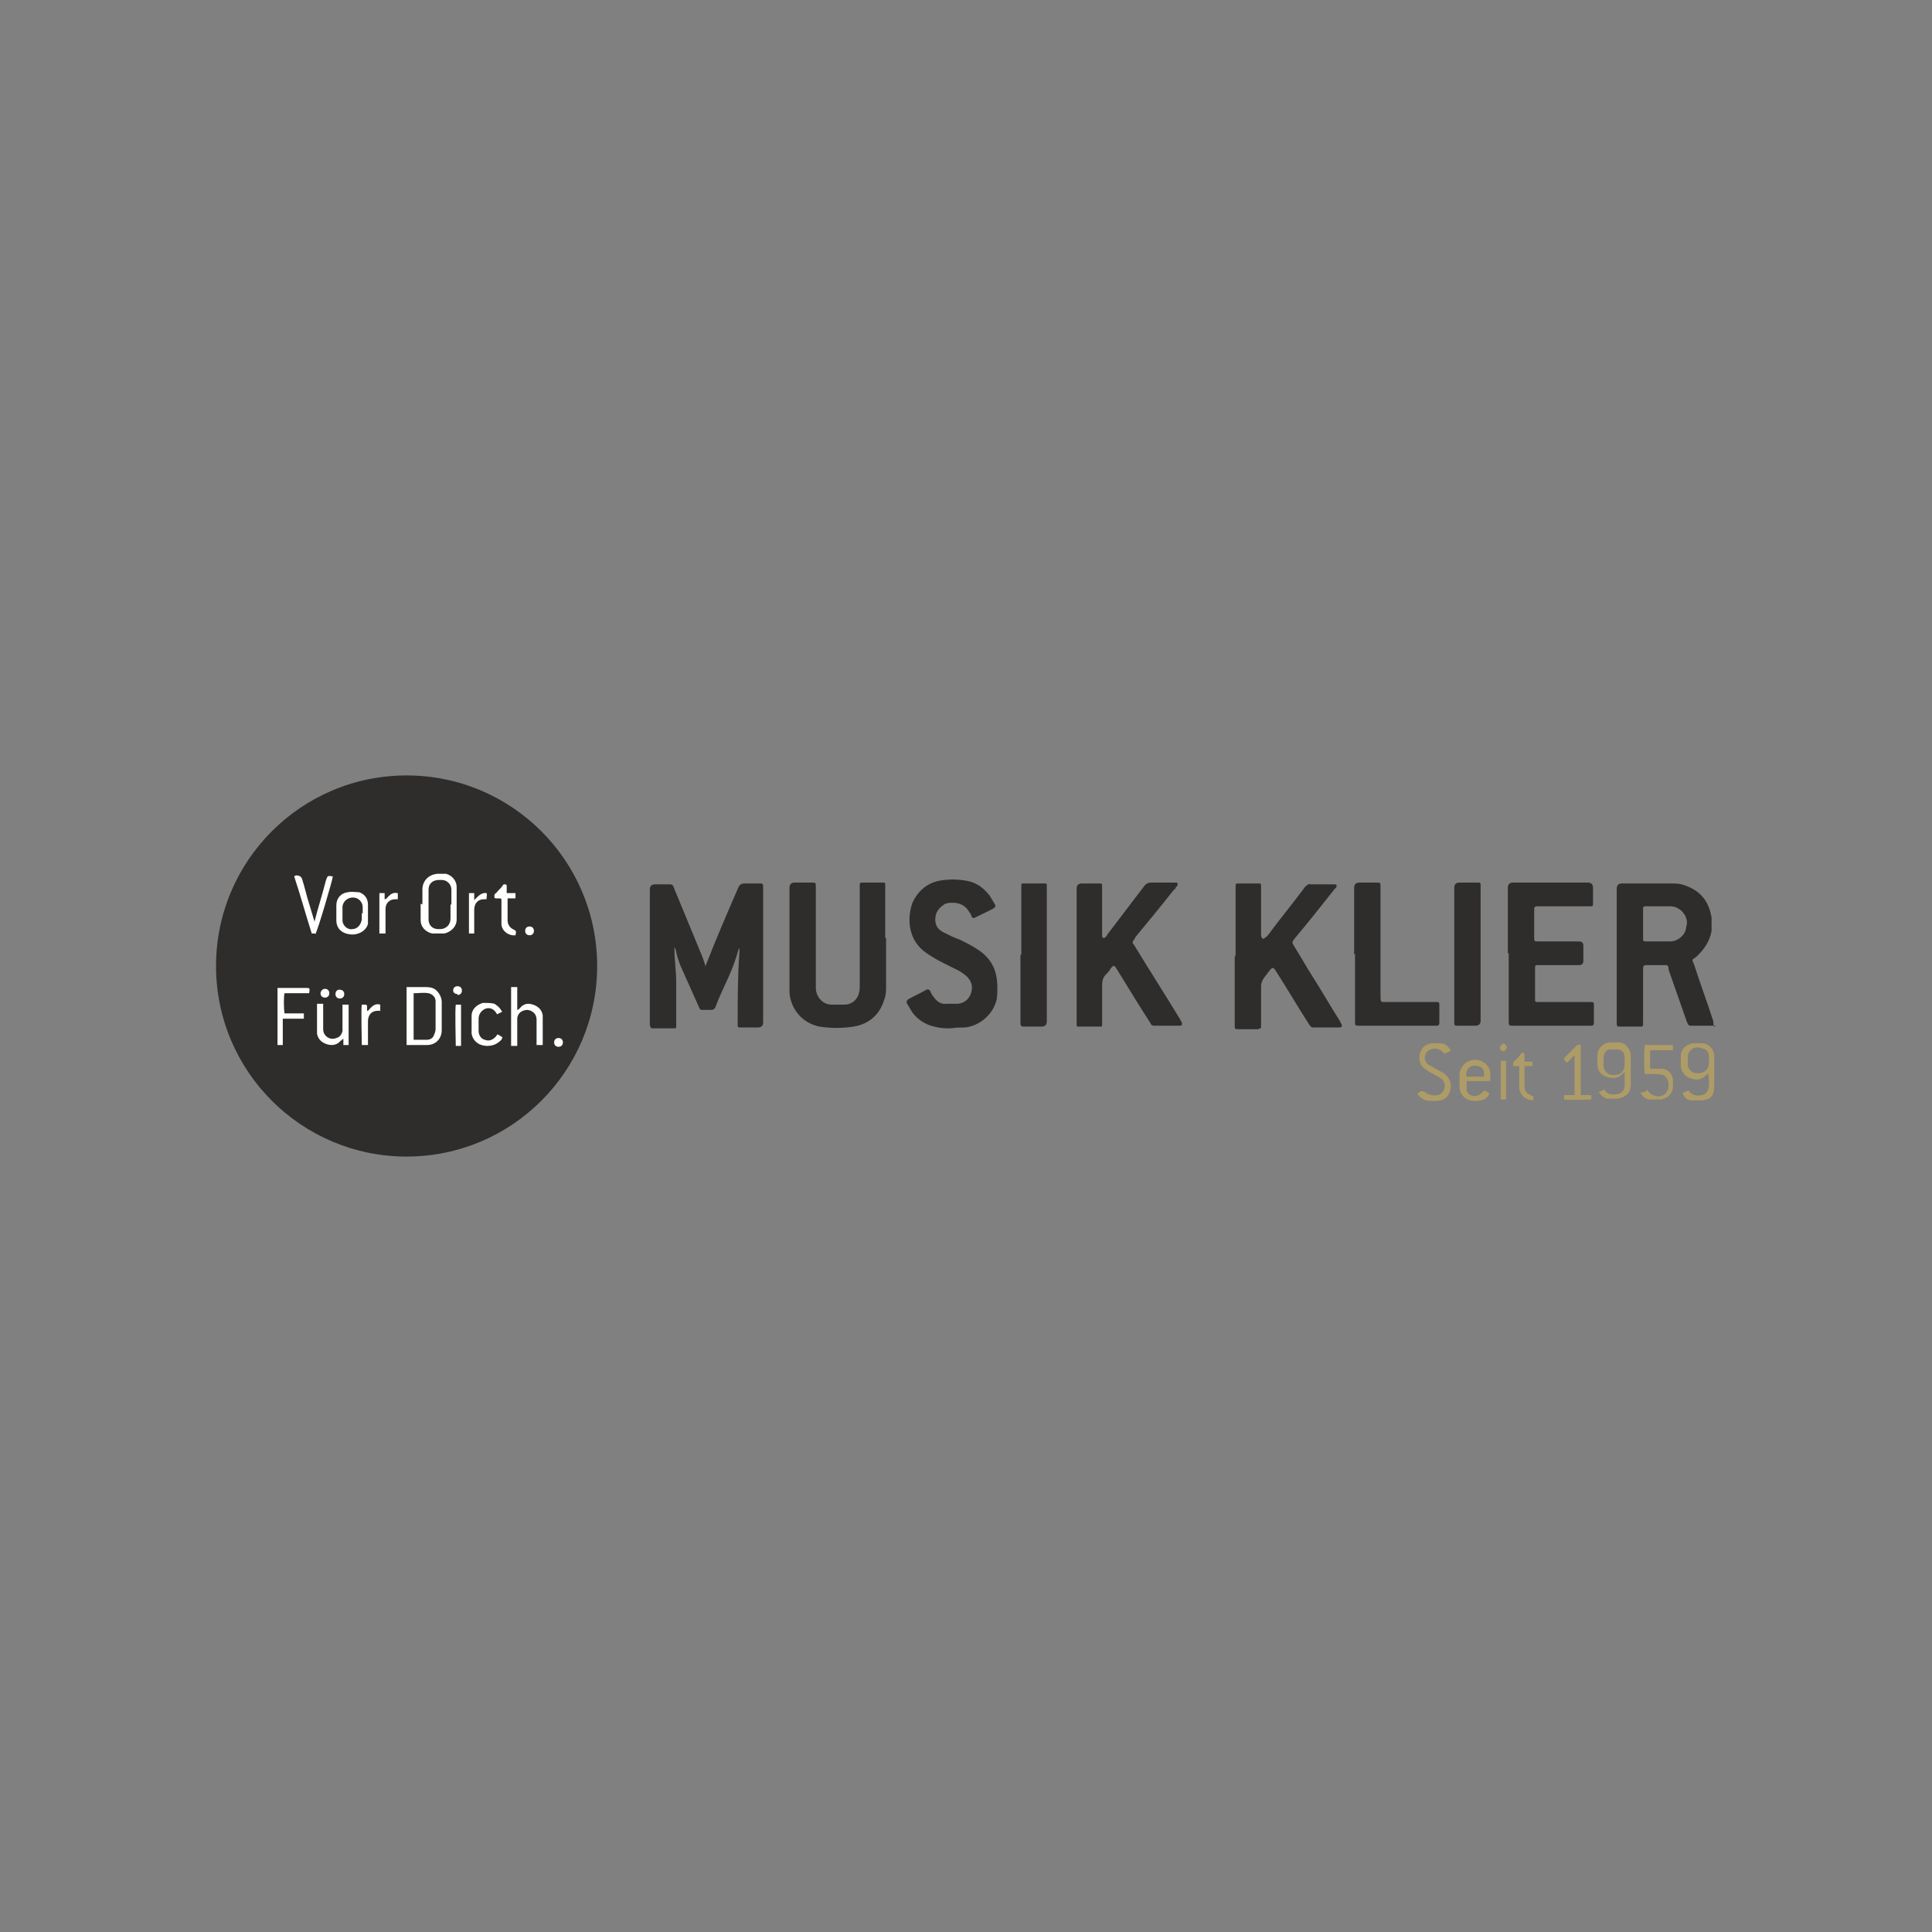 <?xml version="1.0" encoding="UTF-8"?>
<svg xmlns="http://www.w3.org/2000/svg" xmlns:i="http://ns.adobe.com/AdobeIllustrator/10.0/" id="Ebene_3" data-name="Ebene 3" version="1.1" viewBox="0 0 220 220">
  <rect x="0" y="0" width="220" height="220" fill="#808080" stroke="none"/>
  <defs>
    <style>
      .cls-1 {
        fill: #2e2d2c;
      }

      .cls-1, .cls-2, .cls-3 {
        stroke-width: 0px;
      }

      .cls-2 {
        fill: #ae9c67;
      }

      .cls-3 {
        fill: #fff;
      }
    </style>
  </defs>
  <g id="Ebene_1" data-name="Ebene 1">
    <g>
      <circle class="cls-1" cx="46.3" cy="110" r="21.7"></circle>
      <path class="cls-3" d="M48.1,103c0-.6,0-1.1,0-1.7,0-1,.7-1.7,1.7-1.8.3,0,.7,0,1,0,.7.2,1.2.8,1.2,1.5,0,1.2,0,2.4,0,3.7,0,.8-.6,1.4-1.4,1.6-.5,0-.9,0-1.4,0-.8-.2-1.3-.8-1.3-1.5,0-.6,0-1.2,0-1.9h0ZM51.4,103s0,0,0,0c0-.6,0-1.2,0-1.7,0-.6-.5-1.1-1.1-1.1,0,0-.2,0-.3,0-.7,0-1.2.4-1.2,1.1,0,1.1,0,2.3,0,3.4,0,.7.5,1.1,1.1,1.1h.2c.7,0,1.2-.5,1.2-1.2,0-.5,0-1.1,0-1.6Z"></path>
      <path class="cls-3" d="M36,106.3h-.5c-.7-2.2-1.3-4.4-2-6.5.2-.2.5-.1.7,0,0,0,.2.2.2.3.3.9.5,1.9.8,2.8.2.7.4,1.3.6,2,0,0,0,.2,0,.3,0-.1,0-.2,0-.2.4-1.6.9-3.1,1.3-4.7.2-.6.2-.6.8-.5,0,.3-1.7,6.1-2,6.6Z"></path>
      <path class="cls-3" d="M38.3,104c0-.3,0-.6,0-.9,0-.8.5-1.4,1.3-1.5.5-.1.9,0,1.3,0,.6.2,1,.7,1,1.4,0,.6,0,1.3,0,1.9s0,.2,0,.3c-.2.8-1.1,1.3-2,1.2-1-.1-1.6-.7-1.6-1.6,0-.3,0-.5,0-.8h0ZM41.3,104c0-.2,0-.5,0-.7,0-.6-.5-1.1-1.1-1.1s-1.1.4-1.2,1c0,.5,0,1.1,0,1.6,0,.6.6,1.1,1.1,1,.6,0,1-.5,1.1-1.1v-.7Z"></path>
      <path class="cls-3" d="M57,102.3c-.2,0-.4,0-.5,0,0,0-.2,0-.2-.1,0,0,0-.2,0-.3,0,0,.1-.2.2-.2.2-.3.5-.5.7-.8,0,0,.1-.2.2-.2.2,0,.3,0,.3.2,0,.2,0,.5,0,.8.3,0,.6,0,1,0v.6c-.3,0-.6,0-.9,0,0,0,0,.1,0,.2,0,.8,0,1.5,0,2.3,0,.4.2.8.6,1,.4.2.4.2.3.7-.7.1-1.5-.4-1.6-1.2,0-.2,0-.4,0-.6,0-.6,0-1.2,0-1.9,0-.1,0-.2,0-.4Z"></path>
      <path class="cls-3" d="M54.1,106.3h-.7c0-1.5,0-3.1,0-4.6h.6c0,.2,0,.5,0,.8.4-.4.8-.9,1.4-.8.1.2,0,.4,0,.7-.1,0-.2,0-.3,0-.7,0-1.1.5-1.1,1.2,0,.8,0,1.5,0,2.3,0,.1,0,.3,0,.4Z"></path>
      <path class="cls-3" d="M43.2,101.7h.6c0,.2,0,.5,0,.7.2,0,.3-.2.4-.3.3-.3.6-.5,1-.4,0,0,0,0,.1,0v.7c-.1,0-.2,0-.3,0-.7,0-1.1.5-1.1,1.1,0,.8,0,1.5,0,2.3v.5h-.7c0-1.5,0-3.1,0-4.6Z"></path>
      <path class="cls-3" d="M60.8,106c0,.3-.2.5-.5.5s-.5-.2-.5-.5c0-.3.2-.5.5-.5.3,0,.5.2.5.5Z"></path>
      <path class="cls-3" d="M46.3,119v-6.6c.1,0,.2,0,.3,0,.6,0,1.3,0,1.9,0,.5,0,1,.1,1.3.5.3.3.5.8.5,1.2,0,1.1,0,2.1,0,3.2,0,1-.7,1.7-1.7,1.7-.7,0-1.4,0-2,0s-.1,0-.2,0ZM47,118.4c.5,0,1.1,0,1.6,0,.4,0,.7-.2.8-.5.1-.2.2-.5.2-.7,0-1,0-1.9,0-2.9s0-.2,0-.3c0-.5-.4-.8-.8-.9-.6-.1-1.1,0-1.7,0,0,1.8,0,3.6,0,5.4Z"></path>
      <path class="cls-3" d="M58.2,112.4h.7v2.6c.1,0,.2-.1.3-.2.4-.5.9-.6,1.5-.4.6.2,1,.6,1.1,1.2,0,.2,0,.3,0,.5,0,.9,0,1.7,0,2.6s0,.2,0,.3h-.7c0-.1,0-.3,0-.4,0-.8,0-1.7,0-2.5,0-.6-.4-1-1-1.1-.6,0-1.1.3-1.2.9,0,.2,0,.3,0,.5v2.7h-.7c0-.3,0-6,0-6.6Z"></path>
      <path class="cls-3" d="M32.2,115.4h1.2c.4,0,.8,0,1.2,0v.6c-.8,0-1.6,0-2.4,0,0,.2,0,.3,0,.4v2.2c0,.1,0,.3,0,.4h-.6s0,0,0,0c0,0,0,0,0,0,0,0,0-.2,0-.3,0-2,0-4.1,0-6.1,0,0,0,0,0-.1.1,0,.3,0,.4,0h2.8c.5,0,.5,0,.4.6-.9,0-1.9,0-2.8,0-.1.3-.1,1.7,0,2.3Z"></path>
      <path class="cls-3" d="M39,114.4h.7v4.6h-.6c0-.2,0-.4,0-.7-.1,0-.2.2-.3.2-.4.5-1,.6-1.6.4s-1-.6-1.1-1.2c0-.2,0-.3,0-.5,0-.9,0-1.7,0-2.6s0-.2,0-.3c.2,0,.4,0,.7,0v.4c0,.8,0,1.7,0,2.5,0,.8.8,1.3,1.5,1,.4-.1.6-.4.7-.8,0-.2,0-.3,0-.5v-2.3c0-.2,0-.3,0-.4Z"></path>
      <path class="cls-3" d="M57.2,115.2c-.2.1-.4.2-.6.3,0,0-.1-.2-.2-.3-.3-.4-.8-.5-1.2-.3-.4.2-.7.6-.7,1.1,0,.5,0,.9,0,1.4,0,.5.3.9.7,1,.5.2.9,0,1.2-.3,0,0,.2-.2.2-.3.2,0,.4.2.6.3,0,.3-.3.5-.6.7-.6.4-1.6.4-2.2,0-.4-.3-.6-.6-.7-1.1,0-.6,0-1.3,0-2,0-.8.6-1.3,1.3-1.5.5,0,.9,0,1.3.1.3.2.6.4.8.8Z"></path>
      <path class="cls-3" d="M41.9,115.1c.4-.4.7-.9,1.4-.7v.7c-.1,0-.2,0-.3,0-.7,0-1.1.5-1.1,1.2,0,.8,0,1.5,0,2.3v.4h-.7c0-.3-.1-4.3,0-4.6,0,0,.1,0,.2,0,.4,0,.4,0,.4.4v.3s0,0,0,0Z"></path>
      <path class="cls-3" d="M51.8,114.4h.7v4.7c-.1,0-.2,0-.3,0s-.2,0-.3,0c0-.3-.1-4.1,0-4.7Z"></path>
      <path class="cls-3" d="M64.1,118.7c0,.3-.2.5-.5.5-.3,0-.5-.2-.5-.5s.2-.5.5-.5c.3,0,.5.2.5.5Z"></path>
      <path class="cls-3" d="M37.5,113.1c0,.3-.2.5-.5.5s-.5-.2-.5-.5c0-.2.2-.5.5-.5.3,0,.5.2.5.5Z"></path>
      <path class="cls-3" d="M52.1,113.2c-.3,0-.5-.2-.5-.4,0-.3.2-.5.5-.5s.5.2.5.5-.2.5-.5.5Z"></path>
      <path class="cls-3" d="M38.7,112.7c.3,0,.5.2.5.5,0,.3-.2.5-.5.5s-.5-.2-.5-.5c0-.3.2-.5.4-.5Z"></path>
    </g>
  </g>
  <g id="Ebene_2" data-name="Ebene 2">
    <g>
      <path class="cls-1" d="M80.3,110.1c1.2-3.1,2.5-6.1,3.8-9.1q.2-.4.7-.4c.6,0,1.1,0,1.7,0,.3,0,.4,0,.4.4v15.4q0,.6-.6.6h-1.9c-.4,0-.4,0-.4-.4,0-2.7,0-5.5.2-8.2,0-.2,0-.4,0-.5s0,0,0,0c0,0,0,.1-.1.2-.3,1.1-.7,2.2-1.2,3.3-.5,1.1-1,2.1-1.4,3.2-.1.3-.3.4-.5.4-.3,0-.6,0-1,0-.2,0-.3,0-.4-.3-.7-1.6-1.4-3.1-2.1-4.7-.2-.5-.4-1.1-.5-1.6,0-.2-.1-.3-.2-.6,0,.1,0,.2,0,.3,0,1.2.2,2.5.2,3.7,0,1.7,0,3.3,0,5,0,.3,0,.3-.3.3-.8,0-1.5,0-2.3,0-.3,0-.3,0-.4-.4v-15.4q0-.6.6-.6c.6,0,1.1,0,1.6,0,.2,0,.4,0,.5.3,1.1,2.7,2.2,5.3,3.3,8,.1.3.2.6.3.9,0,0,0,.2.1.4Z"></path>
      <path class="cls-1" d="M195.4,116.8c-.2,0-.3,0-.5,0h-2.2c-.4,0-.4,0-.6-.4-.7-2-1.4-4-2.1-6,0,0,0-.1,0-.2-.1-.3-.1-.3-.4-.3h-2c-.4,0-.5,0-.5.5v6.1c0,.4,0,.4-.4.4-.7,0-1.5,0-2.2,0-.3,0-.4,0-.4-.4,0-.4,0-.7,0-1.1v-14.2q0-.6.6-.6h5.4c.6,0,1.2,0,1.7.2,1.8.6,2.8,1.8,3.1,3.7,0,.5,0,1,0,1.5-.2,1.2-.9,2.2-1.8,3-.4.3-.5.2-.2.8.7,2.2,1.5,4.3,2.2,6.5,0,.2,0,.4.1.6ZM187.1,105.2v1.6c0,.4,0,.4.4.4.9,0,1.8,0,2.7,0,.6,0,1.1-.3,1.5-.8.3-.4.3-.8.4-1.3,0-1-.9-1.9-1.9-1.9-.9,0-1.8,0-2.7,0-.4,0-.4,0-.4.5,0,.5,0,1,0,1.5Z"></path>
      <path class="cls-1" d="M140.7,108.7v-7.5c0,0,0-.2,0-.3,0-.2,0-.3.3-.3.8,0,1.6,0,2.3,0,.3,0,.3,0,.3.4,0,.5,0,1,0,1.5v3.8c0,.2,0,.5.2.6.2,0,.3-.2.5-.3,1.4-1.9,2.9-3.7,4.3-5.6.2-.2.4-.4.7-.3.8,0,1.7,0,2.5,0,.2,0,.4,0,.4.1,0,.1,0,.3-.2.4-1.5,1.9-3,3.8-4.6,5.7,0,0,0,0,0,0-.3.4-.3.4,0,.9.7,1.1,1.3,2.2,2,3.3,1.1,1.7,2.1,3.5,3.2,5.2,0,.1.1.2.2.4,0,.2,0,.2-.2.3,0,0-.2,0-.3,0-.9,0-1.7,0-2.6,0-.3,0-.4,0-.6-.3-1.3-2-2.5-4.1-3.8-6.1-.3-.5-.4-.5-.8,0-.2.3-.4.5-.6.8-.2.3-.3.6-.3.9,0,1.4,0,2.8,0,4.2v.3c0,.3,0,.3-.4.4,0,0-.2,0-.3,0h-1.8c-.5,0-.5,0-.5-.5,0-2.6,0-5.1,0-7.7Z"></path>
      <path class="cls-1" d="M134.1,100.6c0,.2,0,.3-.2.4,0,.2-.2.3-.3.4-1.4,1.8-2.9,3.6-4.3,5.3,0,0,0,0-.1.2-.3.4-.3.4,0,.8,1.7,2.8,3.5,5.6,5.2,8.4,0,.1.2.3.2.4,0,.2,0,.3-.2.3,0,0-.2,0-.3,0-.8,0-1.7,0-2.5,0-.3,0-.5,0-.6-.3-1.3-2-2.5-4-3.8-6.1-.3-.5-.4-.6-.8,0-.1.2-.3.4-.5.6-.3.3-.4.7-.4,1.2,0,1.4,0,2.7,0,4.1v.3c0,.3,0,.3-.3.3-.8,0-1.5,0-2.3,0-.3,0-.3,0-.3-.3,0,0,0-.2,0-.3v-15.1q0-.6.6-.6h1.9c.4,0,.4,0,.4.4v5.3c0,.1,0,.2,0,.3,0,.2.2.3.4.1,0,0,.2-.2.2-.3,1.4-1.8,2.8-3.7,4.2-5.5.2-.3.5-.4.8-.4.8,0,1.6,0,2.4,0,.1,0,.3,0,.5,0Z"></path>
      <path class="cls-1" d="M100.9,106.8c0,1.8,0,3.7,0,5.5,0,.5,0,1-.2,1.5-.5,1.7-1.7,2.8-3.5,3.1-1.3.2-2.6.2-3.9,0-1.9-.4-3.2-1.9-3.4-3.8,0-.3,0-.5,0-.8v-11.2q0-.6.6-.6h1.9c.5,0,.5,0,.5.5v10.7c0,.3,0,.5,0,.8,0,.9.7,1.9,1.8,1.9.5,0,1,0,1.4,0,1.1,0,1.8-.8,1.8-2v-10.7c0-.3,0-.6,0-.9,0-.2,0-.3.3-.3.8,0,1.6,0,2.3,0,.3,0,.3,0,.3.3,0,0,0,.2,0,.3,0,1.9,0,3.8,0,5.7Z"></path>
      <path class="cls-1" d="M171.7,108.6v-7.5q0-.6.6-.6h8.5q.6,0,.6.6v1.7c0,.4,0,.4-.4.4h-5.7c-.6,0-.6,0-.6.6v2.9c0,.5,0,.5.5.5h4.6q.5,0,.5.5v1.7q0,.5-.5.5h-4.6c-.4,0-.4,0-.4.4,0,1.1,0,2.2,0,3.4h0c0,.4,0,.4.4.4s.6,0,1,0h4.8c.5,0,.5,0,.5.5v1.9c0,.2-.1.3-.3.3h-8.8c-.6,0-.6,0-.6-.6,0-2.6,0-5.1,0-7.7Z"></path>
      <path class="cls-1" d="M108.2,117.1c-.5,0-1.1,0-1.8-.2-1-.2-1.9-.8-2.5-1.6-.2-.3-.4-.7-.6-1-.1-.2-.1-.3.1-.5.7-.4,1.4-.7,2.1-1.1.2-.1.3,0,.4.1.1.2.2.5.4.7.4.6.9.9,1.6.8.4,0,.8,0,1.2,0,.8-.1,1.3-.6,1.5-1.3.2-.7,0-1.3-.5-1.8-.2-.2-.5-.4-.8-.6-.6-.3-1.2-.6-1.8-.9-.6-.3-1.3-.7-1.9-1.1-2.3-1.5-2.3-4.1-1.7-5.8.6-1.3,1.6-2.2,3-2.5,1.1-.2,2.1-.2,3.2,0,1.1.2,1.9.8,2.6,1.7.2.3.4.7.6,1,.1.2,0,.3-.1.4-.7.4-1.4.7-2.2,1.1-.2.1-.3,0-.4-.2,0-.1-.1-.3-.2-.4-.4-.7-1-1.1-1.9-1.1-.4,0-.7,0-1,.2-.6.4-1,.9-1,1.7s.4,1.2,1,1.5c.6.3,1.2.6,1.8.8.8.4,1.6.8,2.3,1.3,1.1.8,1.7,1.8,1.9,3.1.1.8.1,1.6,0,2.4-.4,1.7-1.9,3-3.6,3.2-.5,0-1,0-1.7.1Z"></path>
      <path class="cls-1" d="M154.2,108.7v-7.6q0-.6.6-.6h1.9c.5,0,.5,0,.5.5v12.3c0,.9,0,.8.7.8h5.7c.2,0,.3,0,.3.3v2.1c0,.2-.1.3-.3.3h-8.8c-.5,0-.5,0-.5-.5,0-2.6,0-5.1,0-7.7Z"></path>
      <path class="cls-1" d="M116.3,108.7v-7.8c0-.3,0-.3.3-.3.8,0,1.6,0,2.3,0,.3,0,.3,0,.3.3v15.4q0,.6-.6.6h-1.9c-.4,0-.5,0-.5-.5,0-2.6,0-5.1,0-7.7Z"></path>
      <path class="cls-1" d="M165.6,108.6v-7.5q0-.6.6-.6h2c.4,0,.4,0,.4.4v15.3q0,.6-.6.6h-1.9c-.5,0-.5,0-.5-.5,0-2.6,0-5.1,0-7.7Z"></path>
    </g>
  </g>
  <g id="Ebene_3-2" data-name="Ebene 3">
    <g>
      <path class="cls-2" d="M182,124.4c.2-.1.4-.2.6-.3,0,0,0,0,.1,0,.3.5.8.6,1.3.5.6,0,1-.4,1-1,0-.5,0-1,0-1.5-.2.1-.2.2-.3.2-.5.6-1.2.5-1.8.3-.6-.2-1-.7-1-1.4,0-.3,0-.7,0-1,0-.8.6-1.4,1.4-1.5.3,0,.7,0,1,0,.8,0,1.3.7,1.4,1.4,0,.8,0,1.7,0,2.5s0,.6,0,.9c0,.9-.5,1.4-1.4,1.6-.4,0-.9,0-1.3,0-.4-.1-.7-.4-1-.8ZM185,120.9h0c0-.2,0-.3,0-.5,0-.5-.3-.9-.8-.9-.3,0-.6,0-.9,0-.4,0-.7.5-.7.9,0,.3,0,.7,0,1,0,.5.4.9.9,1,.2,0,.3,0,.5,0,.5,0,.9-.4,1-1,0-.2,0-.3,0-.5Z"></path>
      <path class="cls-2" d="M191.7,124.4c.2,0,.4-.2.5-.2,0,0,0,0,.1,0,.4.6.9.6,1.5.5.3,0,.6-.3.7-.6.2-.6.1-1.2,0-1.9-.1.1-.2.2-.3.3-.5.5-1.1.5-1.7.3-.6-.2-1-.7-1.1-1.3,0-.4,0-.8,0-1.3,0-.7.6-1.3,1.4-1.4.3,0,.7,0,1,0,.7,0,1.4.6,1.4,1.5,0,1.1,0,2.2,0,3.4s-.5,1.5-1.4,1.6c-.4,0-.8,0-1.2,0-.5,0-.8-.3-1-.9ZM192.2,120.8h0c0,.2,0,.4,0,.5,0,.5.5.9,1,.9.1,0,.2,0,.3,0,.5,0,1.1-.4,1.1-1.1,0-.2,0-.5,0-.7,0-.5-.2-.9-.7-1-.5-.2-1-.2-1.4.2-.2.2-.3.4-.3.7,0,.2,0,.3,0,.5Z"></path>
      <path class="cls-2" d="M187.1,124.4c.2,0,.4-.2.5-.3,0,0,0,0,0,0,0,0,0,.2.2.3.4.4,1.1.6,1.6.3.4-.2.6-.6.6-1.1,0-.5-.1-.9-.6-1.2-.2,0-.4-.1-.6-.1-.5,0-1,0-1.5,0-.1-.3-.1-2.9,0-3.3h3.2c0,0,0,.1,0,.2,0,0,0,.2,0,.4-.9,0-1.7,0-2.6,0v2.1c.1,0,.3,0,.4,0,.3,0,.7,0,1,0,.7.1,1.1.6,1.2,1.2,0,.3,0,.6,0,.8,0,.8-.6,1.4-1.4,1.5-.4,0-.8,0-1.3,0-.4,0-.8-.4-1-.8Z"></path>
      <path class="cls-2" d="M165.1,119.7c-.2.1-.4.2-.6.3,0,0-.1-.1-.2-.2-.4-.4-.9-.5-1.4-.3-.7.3-.9,1.2-.3,1.7.3.2.6.3.9.5s.6.3.9.5c.7.5,1,1.3.7,2.1-.2.6-.6.9-1.1,1-.5.1-1.1.1-1.6,0-.4-.1-.8-.4-1-.8.1,0,.2-.1.3-.2.2-.1.3,0,.5,0,.4.4,1.3.6,1.8.3.6-.4.7-1.2.2-1.7-.2-.2-.5-.3-.8-.5-.3-.2-.7-.3-1-.6-.7-.4-.9-1.1-.7-1.9.2-.6.6-1,1.3-1.1.3,0,.7,0,1,0,.5,0,.9.3,1.2.8Z"></path>
      <path class="cls-2" d="M169.7,123.1h-2.7c0,.4,0,.7,0,1.1.3.7,1.1.8,1.7.3,0,0,.2-.2.3-.3.2,0,.4.2.6.3-.2.5-.5.7-1,.8-.4.1-.8.1-1.2,0-.7-.2-1.1-.7-1.2-1.4,0-.5,0-1,0-1.5,0-.8.7-1.8,1.9-1.7.9,0,1.7.9,1.6,1.7,0,.2,0,.3,0,.5,0,0,0,0,0,.2ZM167,122.6h2c0-.5,0-.9-.4-1.1-.4-.2-.9-.2-1.2,0-.4.3-.5.6-.4,1.1Z"></path>
      <path class="cls-2" d="M181.2,124.7v.5c-.3,0-2.7.1-3.1,0v-.5h1.2v-4.5c-.4.2-.5.6-.9.8-.1-.1-.2-.2-.3-.4,0,0,0-.1.1-.2.4-.4.9-.9,1.3-1.3.1-.1.3-.2.5-.1,0,.9,0,1.9,0,2.8,0,.9,0,1.9,0,2.9.4,0,.8,0,1.2,0Z"></path>
      <path class="cls-2" d="M174.6,124.8c0,.2,0,.3,0,.5-.9,0-1.5-.6-1.6-1.4,0-.6,0-1.3,0-1.9v-.6c-.3,0-.5,0-.7,0,0-.2,0-.3,0-.4.3-.3.6-.6.9-1,.1-.1.2-.2.4,0,0,.3,0,.6,0,.9.3,0,.6,0,.9,0v.5h-.9c0,.2,0,.3,0,.4v1.7c0,.8.2,1,.9,1.3Z"></path>
      <path class="cls-2" d="M171.5,125.2h-.6v-4.4h.6v4.4Z"></path>
      <path class="cls-2" d="M171.1,118.8c.2,0,.4.2.5.4,0,.2-.2.5-.4.5-.2,0-.4-.2-.4-.4,0-.2.2-.4.4-.4Z"></path>
    </g>
  </g>
</svg>
